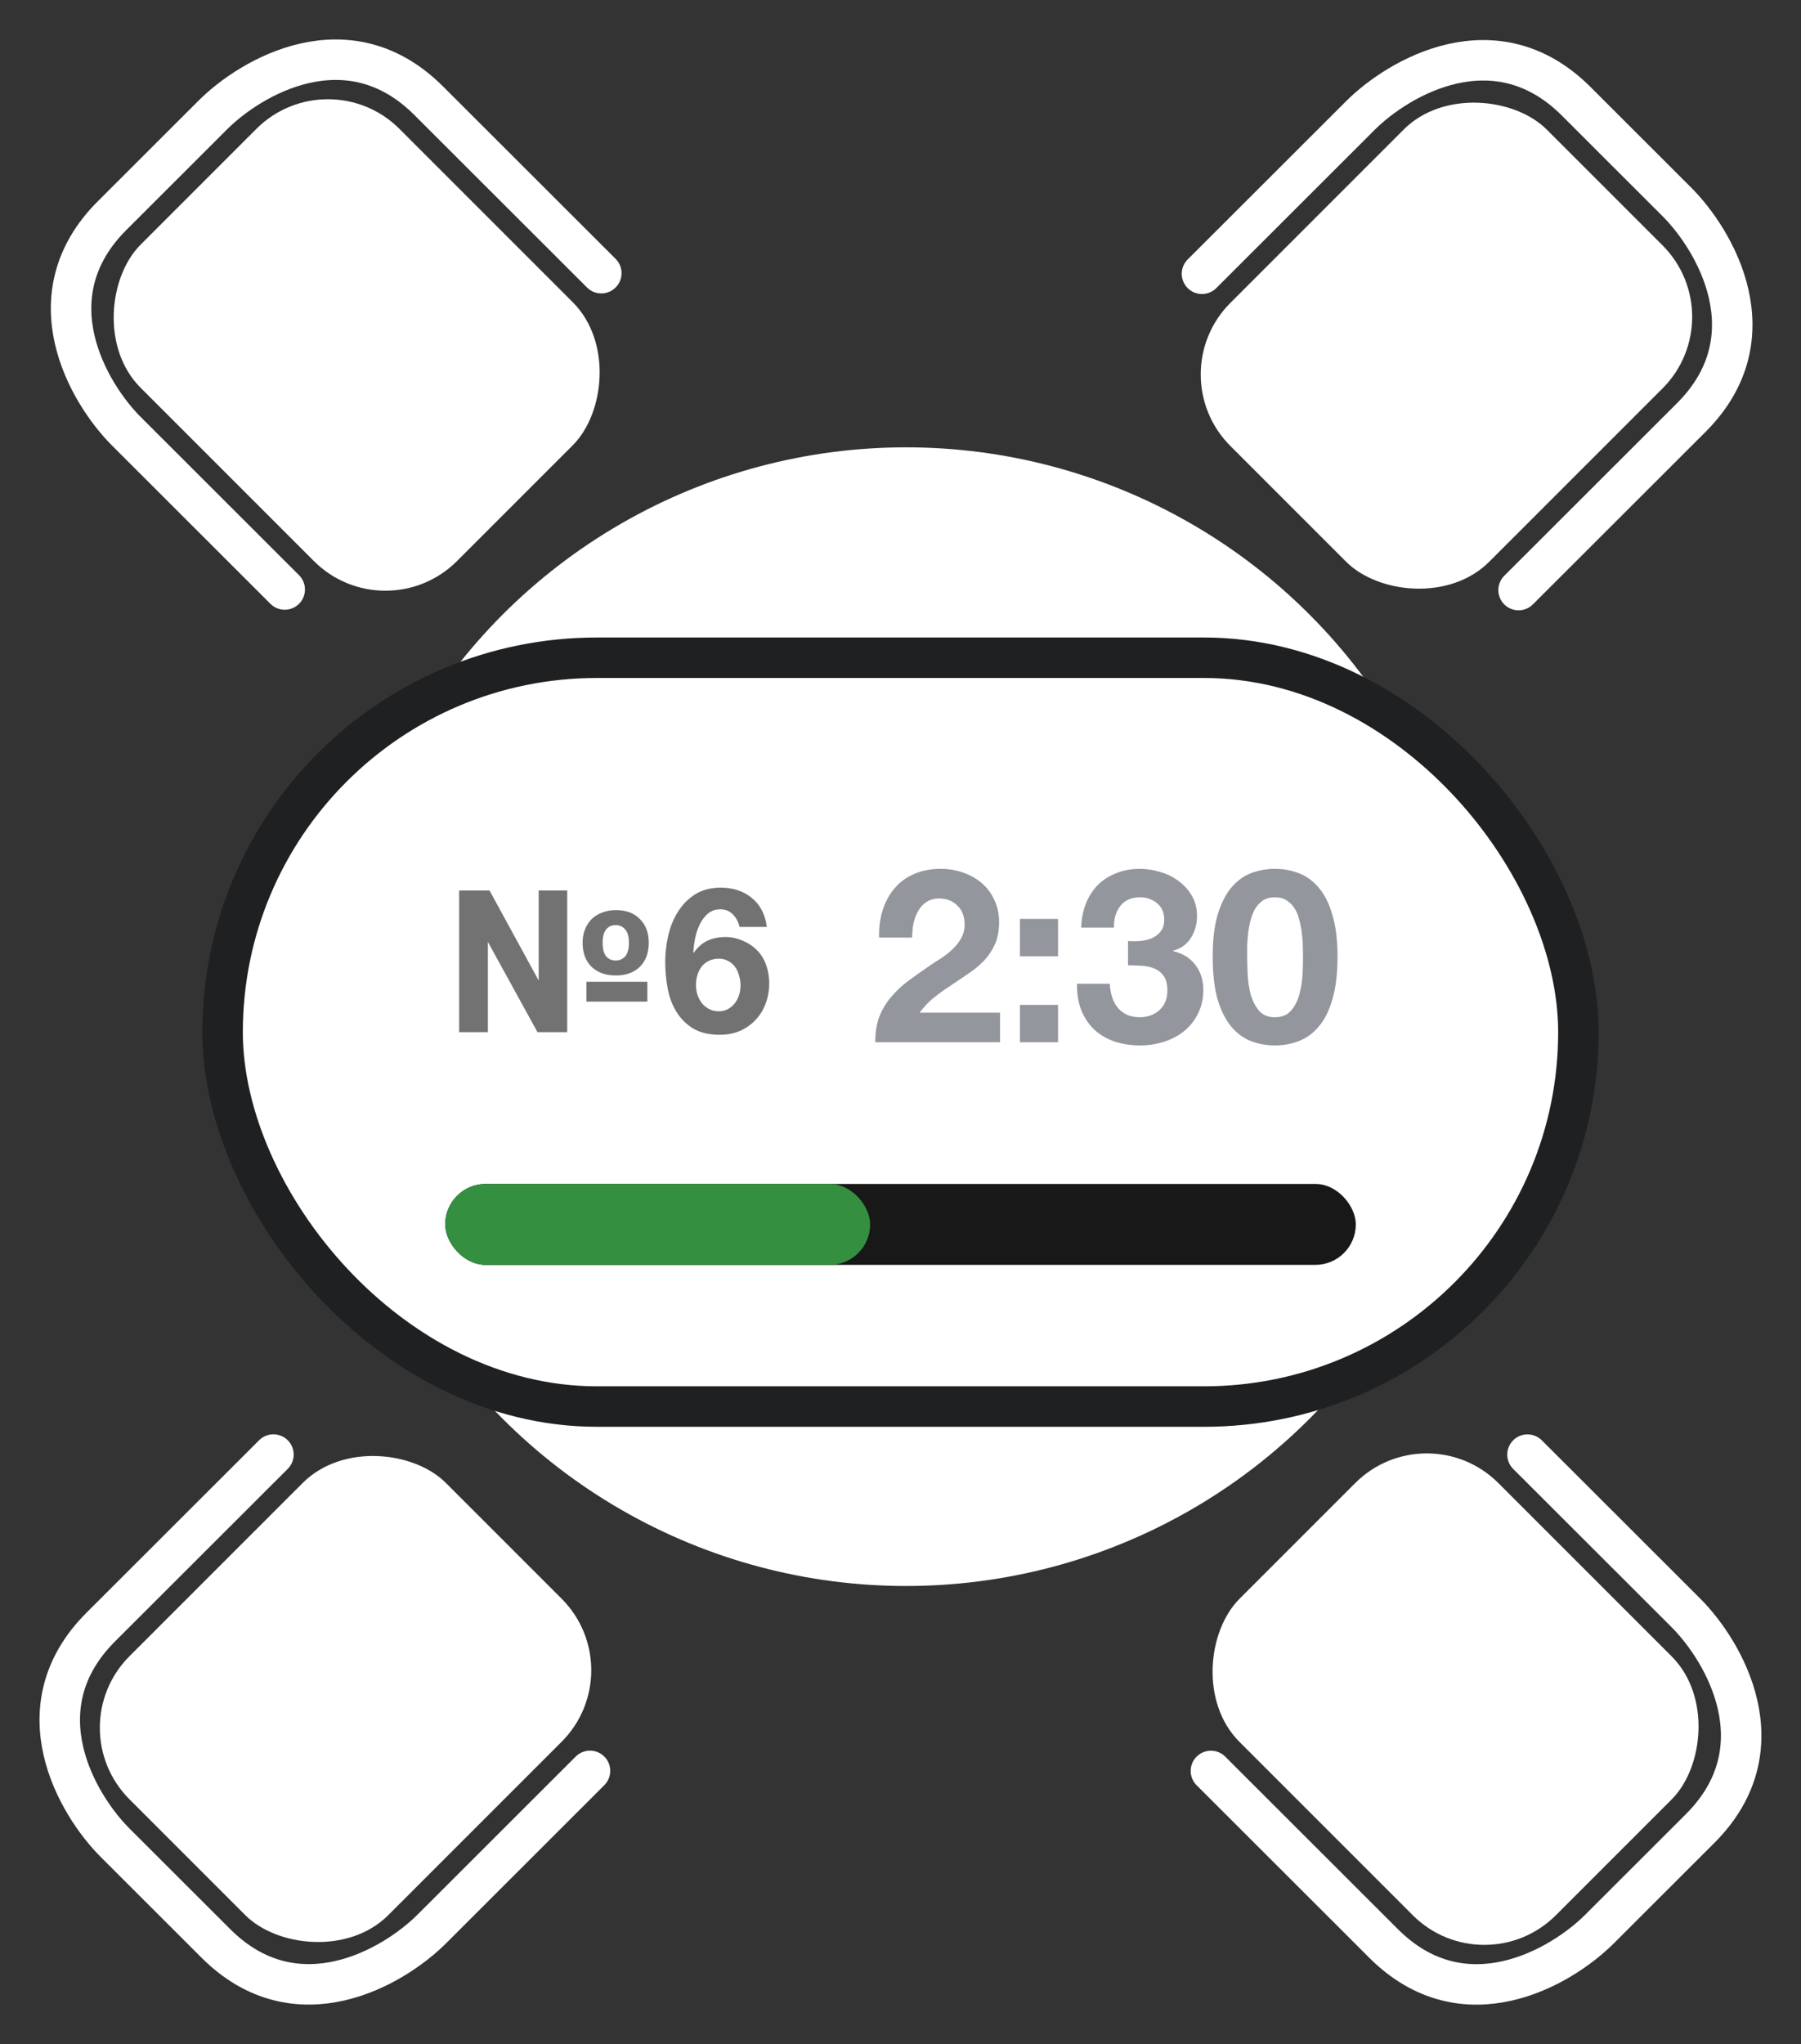 <?xml version="1.0" encoding="UTF-8"?> <svg xmlns="http://www.w3.org/2000/svg" width="89" height="101" viewBox="0 0 89 101" fill="none"><rect x="0" y="0" width="89" height="101" fill="#333333" stroke="none"/> <rect width="22.114" height="18.093" rx="5" transform="matrix(0.707 -0.707 0.707 0.707 57.266 18.501)" fill="white"></rect> <path d="M59.398 13.528L67.221 5.713C69.117 3.818 73.905 1.024 77.888 5.002L80.376 7.489L82.865 9.975C84.762 11.87 87.559 16.654 83.577 20.632C79.594 24.61 76.228 27.973 75.043 29.157" stroke="white" stroke-width="2" stroke-linecap="round"></path> <rect width="22.114" height="18.093" rx="5" transform="matrix(-0.707 -0.707 0.707 -0.707 19.047 31.259)" fill="white"></rect> <path d="M14.07 29.128L6.248 21.313C4.352 19.418 1.555 14.635 5.537 10.656L8.026 8.17L10.515 5.683C12.411 3.789 17.199 0.995 21.181 4.973C25.164 8.951 28.53 12.314 29.715 13.498" stroke="white" stroke-width="2" stroke-linecap="round"></path> <rect width="22.114" height="18.093" rx="5" transform="matrix(0.707 0.707 -0.707 0.707 70.508 69.744)" fill="white"></rect> <path d="M75.484 71.875L83.307 79.69C85.203 81.585 88 86.368 84.018 90.347L81.529 92.833L79.04 95.32C77.144 97.214 72.355 100.008 68.373 96.03C64.391 92.052 61.025 88.689 59.84 87.505" stroke="white" stroke-width="2" stroke-linecap="round"></path> <rect width="22.114" height="18.093" rx="5" transform="matrix(-0.707 0.707 -0.707 -0.707 31.289 82.529)" fill="white"></rect> <path d="M29.156 87.502L21.334 95.317C19.438 97.211 14.649 100.005 10.667 96.027L8.178 93.54L5.689 91.054C3.793 89.159 0.996 84.376 4.978 80.397C8.96 76.419 12.326 73.056 13.512 71.872" stroke="white" stroke-width="2" stroke-linecap="round"></path> <ellipse cx="44.776" cy="50.235" rx="28.159" ry="28.132" fill="white"></ellipse> <rect x="11" y="32.5" width="67" height="37" rx="18.5" fill="white"></rect> <path d="M22.69 44H24.19L26.62 48.45V44H28.03V51H26.56L24.11 46.54V51H22.69V44ZM28.98 48.51H31.99V49.49H28.98V48.51ZM30.43 48.2C29.93 48.2 29.53 48.057 29.23 47.77C28.937 47.477 28.79 47.08 28.79 46.58C28.79 46.34 28.83 46.12 28.91 45.92C28.99 45.72 29.1 45.55 29.24 45.41C29.387 45.27 29.56 45.163 29.76 45.09C29.967 45.01 30.193 44.97 30.44 44.97C30.94 44.97 31.333 45.117 31.62 45.41C31.913 45.703 32.06 46.093 32.06 46.58C32.06 47.08 31.913 47.477 31.62 47.77C31.327 48.057 30.93 48.2 30.43 48.2ZM30.43 47.46C30.623 47.46 30.78 47.39 30.9 47.25C31.02 47.103 31.08 46.88 31.08 46.58C31.08 46.28 31.017 46.06 30.89 45.92C30.77 45.78 30.613 45.71 30.42 45.71C30.227 45.71 30.07 45.783 29.95 45.93C29.837 46.077 29.78 46.293 29.78 46.58C29.78 46.88 29.837 47.103 29.95 47.25C30.07 47.39 30.23 47.46 30.43 47.46ZM35.524 47.37C35.337 47.37 35.171 47.407 35.024 47.48C34.884 47.547 34.767 47.64 34.674 47.76C34.581 47.88 34.511 48.02 34.464 48.18C34.417 48.333 34.394 48.497 34.394 48.67C34.394 48.83 34.417 48.99 34.464 49.15C34.517 49.303 34.591 49.443 34.684 49.57C34.784 49.69 34.904 49.787 35.044 49.86C35.184 49.933 35.344 49.97 35.524 49.97C35.697 49.97 35.847 49.933 35.974 49.86C36.107 49.787 36.221 49.69 36.314 49.57C36.407 49.45 36.477 49.313 36.524 49.16C36.571 49.007 36.594 48.85 36.594 48.69C36.594 48.523 36.571 48.363 36.524 48.21C36.484 48.05 36.421 47.91 36.334 47.79C36.247 47.663 36.134 47.563 35.994 47.49C35.861 47.41 35.704 47.37 35.524 47.37ZM36.544 45.8C36.497 45.567 36.391 45.363 36.224 45.19C36.057 45.017 35.851 44.93 35.604 44.93C35.351 44.93 35.137 45.007 34.964 45.16C34.797 45.307 34.664 45.49 34.564 45.71C34.464 45.923 34.391 46.153 34.344 46.4C34.297 46.647 34.271 46.867 34.264 47.06L34.284 47.08C34.477 46.8 34.704 46.6 34.964 46.48C35.224 46.36 35.524 46.3 35.864 46.3C36.164 46.3 36.457 46.367 36.744 46.5C37.031 46.627 37.274 46.8 37.474 47.02C37.661 47.233 37.797 47.477 37.884 47.75C37.971 48.023 38.014 48.3 38.014 48.58C38.014 48.94 37.954 49.277 37.834 49.59C37.721 49.897 37.554 50.167 37.334 50.4C37.121 50.627 36.864 50.807 36.564 50.94C36.264 51.067 35.931 51.13 35.564 51.13C35.037 51.13 34.601 51.027 34.254 50.82C33.907 50.607 33.631 50.33 33.424 49.99C33.217 49.65 33.074 49.267 32.994 48.84C32.914 48.407 32.874 47.967 32.874 47.52C32.874 47.087 32.924 46.653 33.024 46.22C33.124 45.787 33.284 45.397 33.504 45.05C33.724 44.697 34.007 44.41 34.354 44.19C34.701 43.97 35.124 43.86 35.624 43.86C35.924 43.86 36.204 43.903 36.464 43.99C36.724 44.077 36.954 44.203 37.154 44.37C37.354 44.53 37.517 44.73 37.644 44.97C37.771 45.21 37.854 45.487 37.894 45.8H36.544Z" fill="#727272"></path> <path d="M43.444 46.328C43.428 45.848 43.484 45.404 43.612 44.996C43.74 44.58 43.932 44.22 44.188 43.916C44.444 43.604 44.764 43.364 45.148 43.196C45.54 43.02 45.988 42.932 46.492 42.932C46.876 42.932 47.24 42.992 47.584 43.112C47.936 43.232 48.244 43.404 48.508 43.628C48.772 43.852 48.98 44.128 49.132 44.456C49.292 44.784 49.372 45.152 49.372 45.56C49.372 45.984 49.304 46.348 49.168 46.652C49.032 46.956 48.852 47.228 48.628 47.468C48.404 47.7 48.148 47.912 47.86 48.104C47.58 48.296 47.296 48.488 47.008 48.68C46.72 48.864 46.44 49.064 46.168 49.28C45.896 49.496 45.656 49.748 45.448 50.036H49.42V51.5H43.252C43.252 51.012 43.32 50.588 43.456 50.228C43.6 49.868 43.792 49.548 44.032 49.268C44.272 48.98 44.552 48.716 44.872 48.476C45.2 48.236 45.544 47.992 45.904 47.744C46.088 47.616 46.284 47.488 46.492 47.36C46.7 47.224 46.888 47.076 47.056 46.916C47.232 46.756 47.376 46.576 47.488 46.376C47.608 46.176 47.668 45.948 47.668 45.692C47.668 45.284 47.548 44.968 47.308 44.744C47.076 44.512 46.776 44.396 46.408 44.396C46.16 44.396 45.948 44.456 45.772 44.576C45.604 44.688 45.468 44.84 45.364 45.032C45.26 45.216 45.184 45.424 45.136 45.656C45.096 45.88 45.076 46.104 45.076 46.328H43.444ZM52.284 47.252H50.4V45.404H52.284V47.252ZM50.4 49.652H52.284V51.5H50.4V49.652ZM55.744 46.496C55.928 46.512 56.124 46.512 56.332 46.496C56.54 46.48 56.732 46.436 56.908 46.364C57.092 46.284 57.24 46.172 57.352 46.028C57.472 45.884 57.532 45.692 57.532 45.452C57.532 45.092 57.412 44.816 57.172 44.624C56.932 44.432 56.656 44.336 56.344 44.336C55.912 44.336 55.584 44.48 55.36 44.768C55.144 45.048 55.04 45.404 55.048 45.836H53.428C53.444 45.404 53.52 45.012 53.656 44.66C53.8 44.3 53.996 43.992 54.244 43.736C54.5 43.48 54.804 43.284 55.156 43.148C55.508 43.004 55.9 42.932 56.332 42.932C56.668 42.932 57.004 42.984 57.34 43.088C57.676 43.184 57.976 43.332 58.24 43.532C58.512 43.732 58.732 43.976 58.9 44.264C59.068 44.552 59.152 44.884 59.152 45.26C59.152 45.668 59.052 46.028 58.852 46.34C58.66 46.652 58.368 46.864 57.976 46.976V47C58.44 47.104 58.804 47.328 59.068 47.672C59.332 48.016 59.464 48.428 59.464 48.908C59.464 49.348 59.376 49.74 59.2 50.084C59.032 50.428 58.804 50.716 58.516 50.948C58.228 51.18 57.896 51.356 57.52 51.476C57.144 51.596 56.752 51.656 56.344 51.656C55.872 51.656 55.44 51.588 55.048 51.452C54.664 51.316 54.336 51.12 54.064 50.864C53.792 50.6 53.58 50.28 53.428 49.904C53.284 49.528 53.216 49.096 53.224 48.608H54.844C54.852 48.832 54.888 49.048 54.952 49.256C55.016 49.456 55.108 49.632 55.228 49.784C55.348 49.928 55.496 50.044 55.672 50.132C55.856 50.22 56.072 50.264 56.32 50.264C56.704 50.264 57.028 50.148 57.292 49.916C57.556 49.676 57.688 49.352 57.688 48.944C57.688 48.624 57.624 48.38 57.496 48.212C57.376 48.044 57.22 47.924 57.028 47.852C56.836 47.772 56.624 47.728 56.392 47.72C56.168 47.704 55.952 47.696 55.744 47.696V46.496ZM61.632 47.264C61.632 47.504 61.64 47.796 61.656 48.14C61.672 48.476 61.72 48.804 61.8 49.124C61.888 49.436 62.024 49.704 62.208 49.928C62.392 50.152 62.656 50.264 63 50.264C63.352 50.264 63.62 50.152 63.804 49.928C63.996 49.704 64.132 49.436 64.212 49.124C64.3 48.804 64.352 48.476 64.368 48.14C64.384 47.796 64.392 47.504 64.392 47.264C64.392 47.12 64.388 46.948 64.38 46.748C64.38 46.54 64.364 46.328 64.332 46.112C64.308 45.896 64.268 45.684 64.212 45.476C64.164 45.26 64.088 45.068 63.984 44.9C63.88 44.732 63.748 44.596 63.588 44.492C63.428 44.388 63.232 44.336 63 44.336C62.768 44.336 62.572 44.388 62.412 44.492C62.26 44.596 62.132 44.732 62.028 44.9C61.932 45.068 61.856 45.26 61.8 45.476C61.744 45.684 61.704 45.896 61.68 46.112C61.656 46.328 61.64 46.54 61.632 46.748C61.632 46.948 61.632 47.12 61.632 47.264ZM59.928 47.264C59.928 46.448 60.008 45.764 60.168 45.212C60.336 44.652 60.56 44.204 60.84 43.868C61.12 43.532 61.444 43.292 61.812 43.148C62.188 43.004 62.584 42.932 63 42.932C63.424 42.932 63.82 43.004 64.188 43.148C64.564 43.292 64.892 43.532 65.172 43.868C65.46 44.204 65.684 44.652 65.844 45.212C66.012 45.764 66.096 46.448 66.096 47.264C66.096 48.104 66.012 48.808 65.844 49.376C65.684 49.936 65.46 50.384 65.172 50.72C64.892 51.056 64.564 51.296 64.188 51.44C63.82 51.584 63.424 51.656 63 51.656C62.584 51.656 62.188 51.584 61.812 51.44C61.444 51.296 61.12 51.056 60.84 50.72C60.56 50.384 60.336 49.936 60.168 49.376C60.008 48.808 59.928 48.104 59.928 47.264Z" fill="#94969E"></path> <rect x="22" y="58.5" width="45" height="4" rx="2" fill="#181818"></rect> <rect x="22" y="58.5" width="21" height="4" rx="2" fill="#358F40"></rect> <rect x="11" y="32.5" width="67" height="37" rx="18.5" stroke="#1F2022" stroke-width="2"></rect> </svg> 